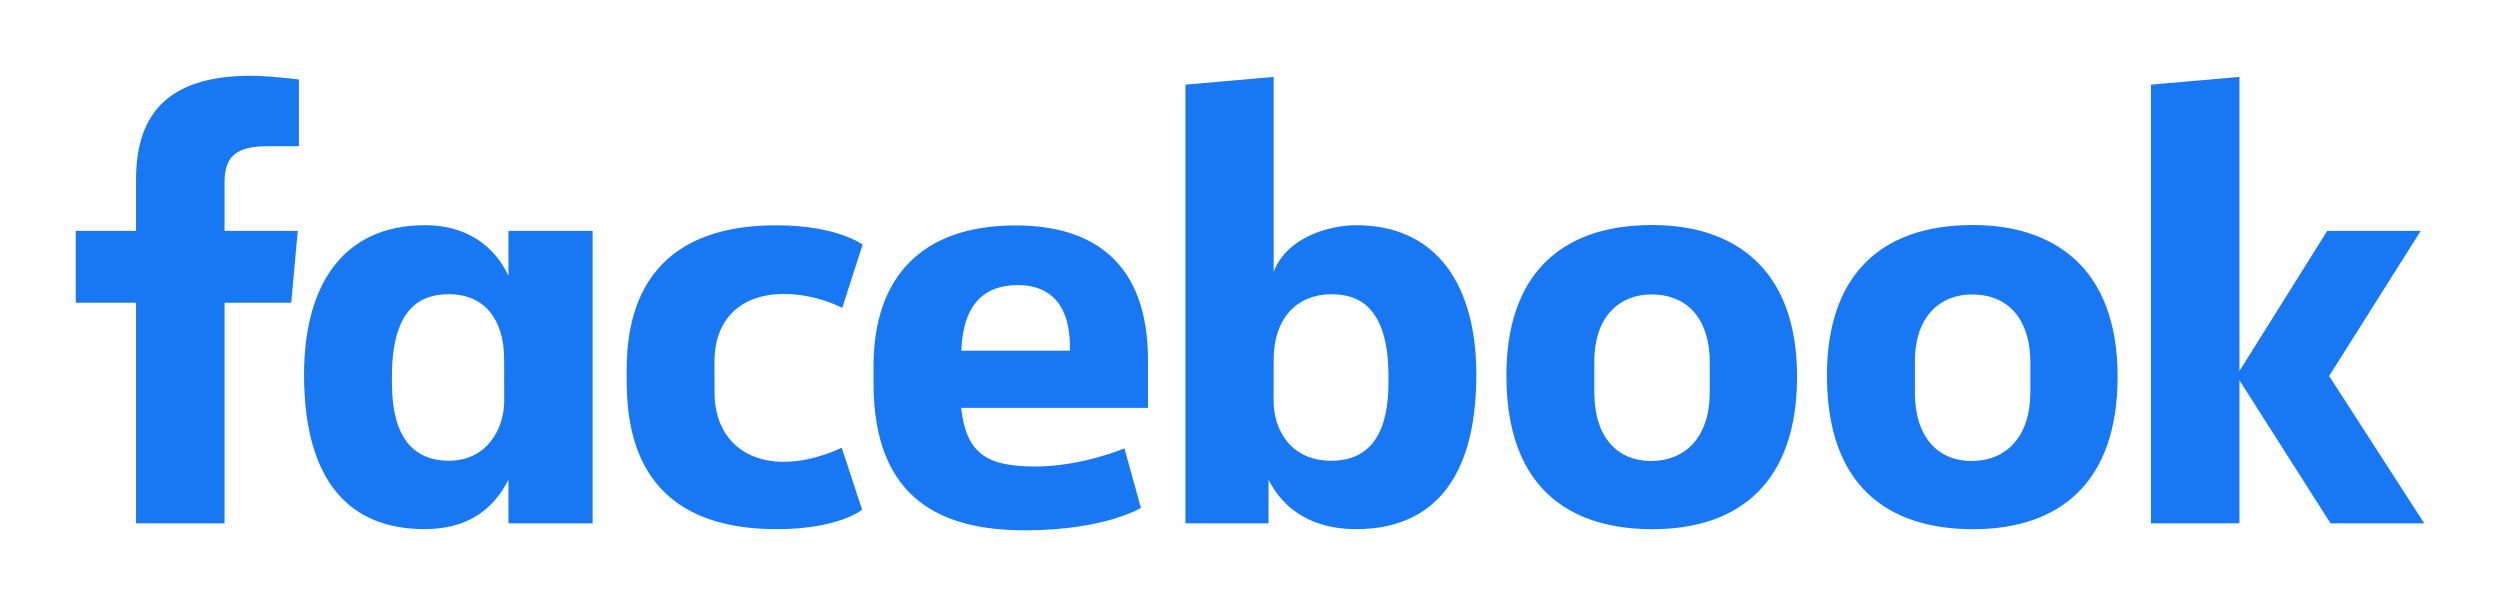 <svg width="396" height="96" viewBox="0 0 396 96" fill="none" xmlns="http://www.w3.org/2000/svg">
<path d="M39.751 12C25.771 12 21.549 18.881 21.549 28.475V36.571H12V47.949H21.549V82.896H35.567V47.949H46.131L47.163 36.571H35.567V28.85C35.567 24.672 37.506 23.161 42.474 23.161H47.35V12.596C47.35 12.596 42.708 12 39.751 12ZM201.751 43.072V12.189L187.773 13.408V82.895L200.938 82.901V75.993C203.527 81.087 208.32 83.815 214.803 83.815C226.136 83.815 233.85 76.817 233.85 59.332C233.85 45.452 227.809 35.675 214.811 35.675C210.397 35.674 203.768 37.669 201.751 43.072ZM354.729 12.186L340.711 13.409V82.896H354.729V60.233L369.154 82.896H384L368.933 59.557L383.441 36.571H368.636L354.729 58.765V12.186ZM261.721 35.644C246.581 35.644 238.611 44.176 238.611 59.466C238.611 80.445 252.35 83.823 261.746 83.823C275.501 83.823 284.652 76.416 284.652 59.657C284.652 42.213 274.362 35.644 261.721 35.644ZM312.498 35.644C297.359 35.644 289.389 44.176 289.389 59.466C289.389 80.445 303.127 83.823 312.523 83.823C326.277 83.823 335.429 76.416 335.429 59.657C335.429 42.213 325.139 35.644 312.498 35.644ZM48.163 59.327C48.163 76.812 55.876 83.81 67.208 83.81C73.692 83.81 77.952 81.081 80.541 75.988V82.895H93.874V36.571H80.541V43.695C78.427 39.111 74.049 35.687 67.418 35.669C54.109 35.633 48.163 45.447 48.163 59.327ZM99.258 59.735C99.258 67.292 100.204 83.818 123.051 83.818C132.879 83.818 136.556 80.735 136.556 80.735L133.331 70.918C133.331 70.918 128.936 73.15 124.168 73.15C117.307 73.15 113.191 68.764 113.181 62.193L113.173 57.289C113.163 50.451 117.451 46.565 124.155 46.565C129.389 46.565 133.405 48.776 133.405 48.776L136.638 38.749C136.638 38.749 132.617 35.686 122.984 35.686C98.989 35.686 99.257 54.106 99.258 59.735ZM160.89 35.707C146.148 35.707 138.365 43.746 138.365 58.032V60.685C138.365 79.226 149.294 84 162.325 84C174.99 84 180.724 80.457 180.724 80.457L178.108 71.022C178.108 71.022 171.365 73.892 164.001 73.892C156.368 73.892 153.084 71.946 152.243 64.61H181.841V57.04C181.841 41.544 173.106 35.707 160.89 35.707ZM161.246 45.155C166.349 45.155 169.655 48.284 169.474 55.542H152.269C152.567 47.903 156.133 45.155 161.246 45.155ZM79.856 56.889L79.868 63.505C79.876 67.871 77.162 72.978 71.12 72.978C61.831 72.978 62.079 62.947 62.079 59.606C62.079 48.368 67.028 46.602 71.12 46.602C76.579 46.602 79.843 50.411 79.856 56.889ZM219.933 59.612C219.933 62.953 220.182 72.983 210.893 72.983C204.288 72.983 201.729 67.876 201.738 63.511L201.751 56.895C201.764 50.417 205.433 46.608 210.893 46.608C214.985 46.608 219.933 48.374 219.933 59.612ZM261.53 46.64C268.187 46.64 270.824 51.623 270.824 57.295V62.171C270.824 69.042 267.133 73.016 261.504 73.016C256.24 73.016 252.541 69.299 252.541 62.171V57.295C252.541 49.694 256.943 46.64 261.53 46.64ZM312.307 46.64C318.964 46.64 321.602 51.623 321.602 57.295V62.171C321.602 69.042 317.91 73.016 312.282 73.016C307.017 73.016 303.317 69.299 303.317 62.171V57.295C303.317 49.694 307.72 46.64 312.307 46.64Z" fill="#1877F2"/>
</svg>

